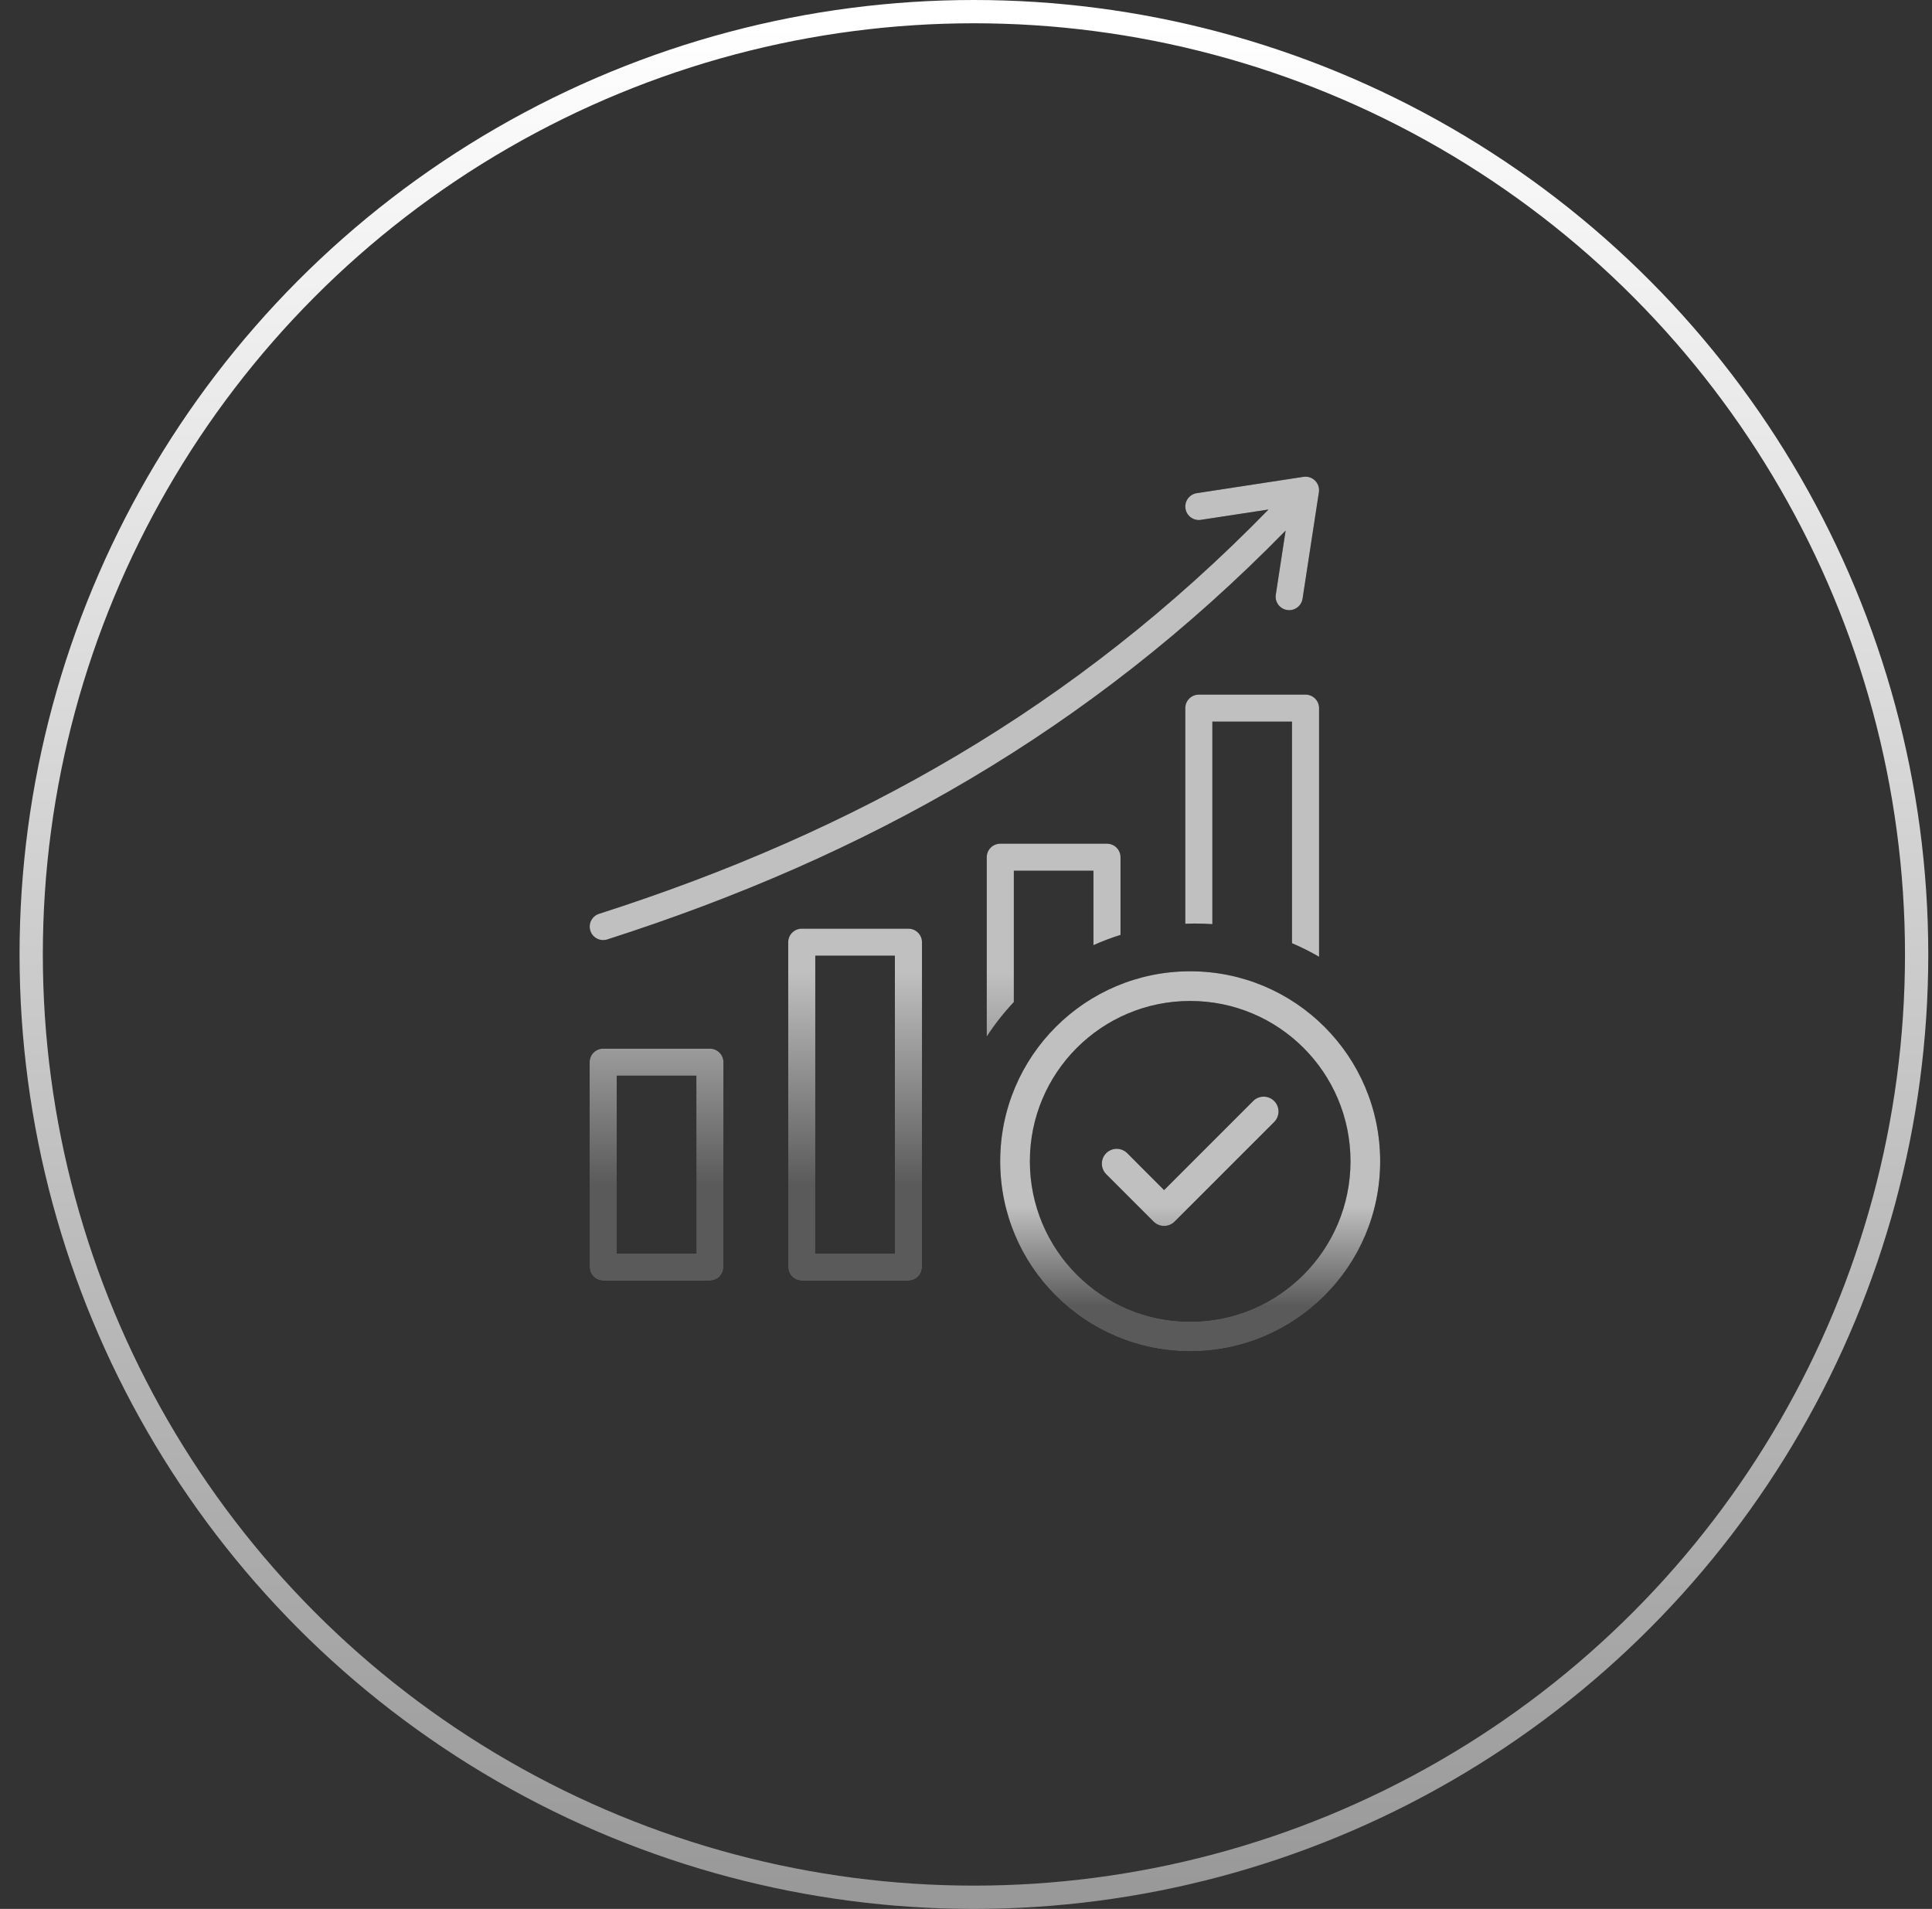 <svg width="83" height="82" viewBox="0 0 83 82" fill="none" xmlns="http://www.w3.org/2000/svg">
<rect x="0" y="0" width="83" height="82" fill="#333333" stroke="none"/>
<circle cx="41.84" cy="41" r="40.5" stroke="url(#paint0_linear_181_287)"/>
<path fill-rule="evenodd" clip-rule="evenodd" d="M30.497 45.047H25.914C25.593 45.047 25.332 45.306 25.332 45.627V54.431C25.332 54.752 25.593 55.012 25.914 55.012H30.497C30.819 55.012 31.079 54.752 31.079 54.431V45.627C31.079 45.306 30.819 45.047 30.497 45.047ZM25.362 39.981C25.459 40.286 25.786 40.453 26.091 40.355C37.223 36.782 46.798 31.408 55.231 22.793L54.809 25.544C54.761 25.861 54.98 26.157 55.298 26.204C55.615 26.252 55.911 26.033 55.959 25.717L56.661 21.143C56.721 20.749 56.373 20.418 55.986 20.485L51.416 21.184C51.099 21.232 50.88 21.527 50.928 21.844C50.975 22.161 51.272 22.379 51.589 22.331L54.496 21.887C46.182 30.413 36.731 35.728 25.736 39.254C25.431 39.351 25.264 39.677 25.362 39.981ZM42.391 36.823C42.391 36.502 42.652 36.242 42.973 36.242H47.557C47.878 36.242 48.138 36.502 48.138 36.823V40.16C47.74 40.285 47.352 40.432 46.975 40.601V37.403H43.555V43.044C43.125 43.502 42.735 43.998 42.391 44.527V36.823ZM56.668 41.099V30.418C56.668 30.098 56.407 29.838 56.086 29.838H51.503C51.181 29.838 50.921 30.098 50.921 30.418V39.68C51.059 39.675 51.197 39.672 51.336 39.672C51.587 39.672 51.837 39.681 52.084 39.698V30.998H55.505V40.517C55.906 40.688 56.294 40.882 56.668 41.099ZM33.862 40.473C33.862 40.153 34.122 39.893 34.443 39.893H39.027C39.348 39.893 39.609 40.153 39.609 40.473V54.431C39.609 54.752 39.348 55.012 39.027 55.012H34.443C34.122 55.012 33.862 54.752 33.862 54.431V40.473ZM38.445 53.851V41.054H35.025V53.851H38.445ZM26.495 46.207H29.916L29.916 53.851H26.495V46.207Z" fill="black"/>
<path fill-rule="evenodd" clip-rule="evenodd" d="M30.497 45.047H25.914C25.593 45.047 25.332 45.306 25.332 45.627V54.431C25.332 54.752 25.593 55.012 25.914 55.012H30.497C30.819 55.012 31.079 54.752 31.079 54.431V45.627C31.079 45.306 30.819 45.047 30.497 45.047ZM25.362 39.981C25.459 40.286 25.786 40.453 26.091 40.355C37.223 36.782 46.798 31.408 55.231 22.793L54.809 25.544C54.761 25.861 54.98 26.157 55.298 26.204C55.615 26.252 55.911 26.033 55.959 25.717L56.661 21.143C56.721 20.749 56.373 20.418 55.986 20.485L51.416 21.184C51.099 21.232 50.88 21.527 50.928 21.844C50.975 22.161 51.272 22.379 51.589 22.331L54.496 21.887C46.182 30.413 36.731 35.728 25.736 39.254C25.431 39.351 25.264 39.677 25.362 39.981ZM42.391 36.823C42.391 36.502 42.652 36.242 42.973 36.242H47.557C47.878 36.242 48.138 36.502 48.138 36.823V40.16C47.74 40.285 47.352 40.432 46.975 40.601V37.403H43.555V43.044C43.125 43.502 42.735 43.998 42.391 44.527V36.823ZM56.668 41.099V30.418C56.668 30.098 56.407 29.838 56.086 29.838H51.503C51.181 29.838 50.921 30.098 50.921 30.418V39.68C51.059 39.675 51.197 39.672 51.336 39.672C51.587 39.672 51.837 39.681 52.084 39.698V30.998H55.505V40.517C55.906 40.688 56.294 40.882 56.668 41.099ZM33.862 40.473C33.862 40.153 34.122 39.893 34.443 39.893H39.027C39.348 39.893 39.609 40.153 39.609 40.473V54.431C39.609 54.752 39.348 55.012 39.027 55.012H34.443C34.122 55.012 33.862 54.752 33.862 54.431V40.473ZM38.445 53.851V41.054H35.025V53.851H38.445ZM26.495 46.207H29.916L29.916 53.851H26.495V46.207Z" fill="url(#paint1_linear_181_287)"/>
<path d="M54.739 47.295C54.988 47.544 54.988 47.948 54.739 48.197L50.461 52.475C50.212 52.724 49.808 52.724 49.559 52.475L47.523 50.438C47.274 50.189 47.274 49.785 47.523 49.536C47.772 49.287 48.176 49.287 48.425 49.536L50.01 51.122L53.837 47.295C54.086 47.046 54.49 47.046 54.739 47.295ZM59.293 49.885C59.293 54.396 55.642 58.047 51.131 58.047C46.619 58.047 42.969 54.396 42.969 49.885C42.969 45.373 46.62 41.723 51.131 41.723C55.642 41.723 59.293 45.374 59.293 49.885ZM58.018 49.885C58.018 46.078 54.937 42.998 51.131 42.998C47.324 42.998 44.244 46.079 44.244 49.885C44.244 53.691 47.325 56.772 51.131 56.772C54.938 56.772 58.018 53.691 58.018 49.885Z" fill="black"/>
<path d="M54.739 47.295C54.988 47.544 54.988 47.948 54.739 48.197L50.461 52.475C50.212 52.724 49.808 52.724 49.559 52.475L47.523 50.438C47.274 50.189 47.274 49.785 47.523 49.536C47.772 49.287 48.176 49.287 48.425 49.536L50.01 51.122L53.837 47.295C54.086 47.046 54.49 47.046 54.739 47.295ZM59.293 49.885C59.293 54.396 55.642 58.047 51.131 58.047C46.619 58.047 42.969 54.396 42.969 49.885C42.969 45.373 46.62 41.723 51.131 41.723C55.642 41.723 59.293 45.374 59.293 49.885ZM58.018 49.885C58.018 46.078 54.937 42.998 51.131 42.998C47.324 42.998 44.244 46.079 44.244 49.885C44.244 53.691 47.325 56.772 51.131 56.772C54.938 56.772 58.018 53.691 58.018 49.885Z" fill="url(#paint2_linear_181_287)"/>
<defs>
<linearGradient id="paint0_linear_181_287" x1="41.84" y1="1" x2="41.84" y2="81" gradientUnits="userSpaceOnUse">
<stop stop-color="white"/>
<stop offset="1" stop-color="#999999"/>
</linearGradient>
<linearGradient id="paint1_linear_181_287" x1="27.332" y1="41.775" x2="27.332" y2="50.906" gradientUnits="userSpaceOnUse">
<stop stop-color="#C0C0C0"/>
<stop offset="1" stop-color="#5A5A5A"/>
</linearGradient>
<linearGradient id="paint2_linear_181_287" x1="44.011" y1="51.79" x2="44.011" y2="56.106" gradientUnits="userSpaceOnUse">
<stop stop-color="#C0C0C0"/>
<stop offset="1" stop-color="#5A5A5A"/>
</linearGradient>
</defs>
</svg>
